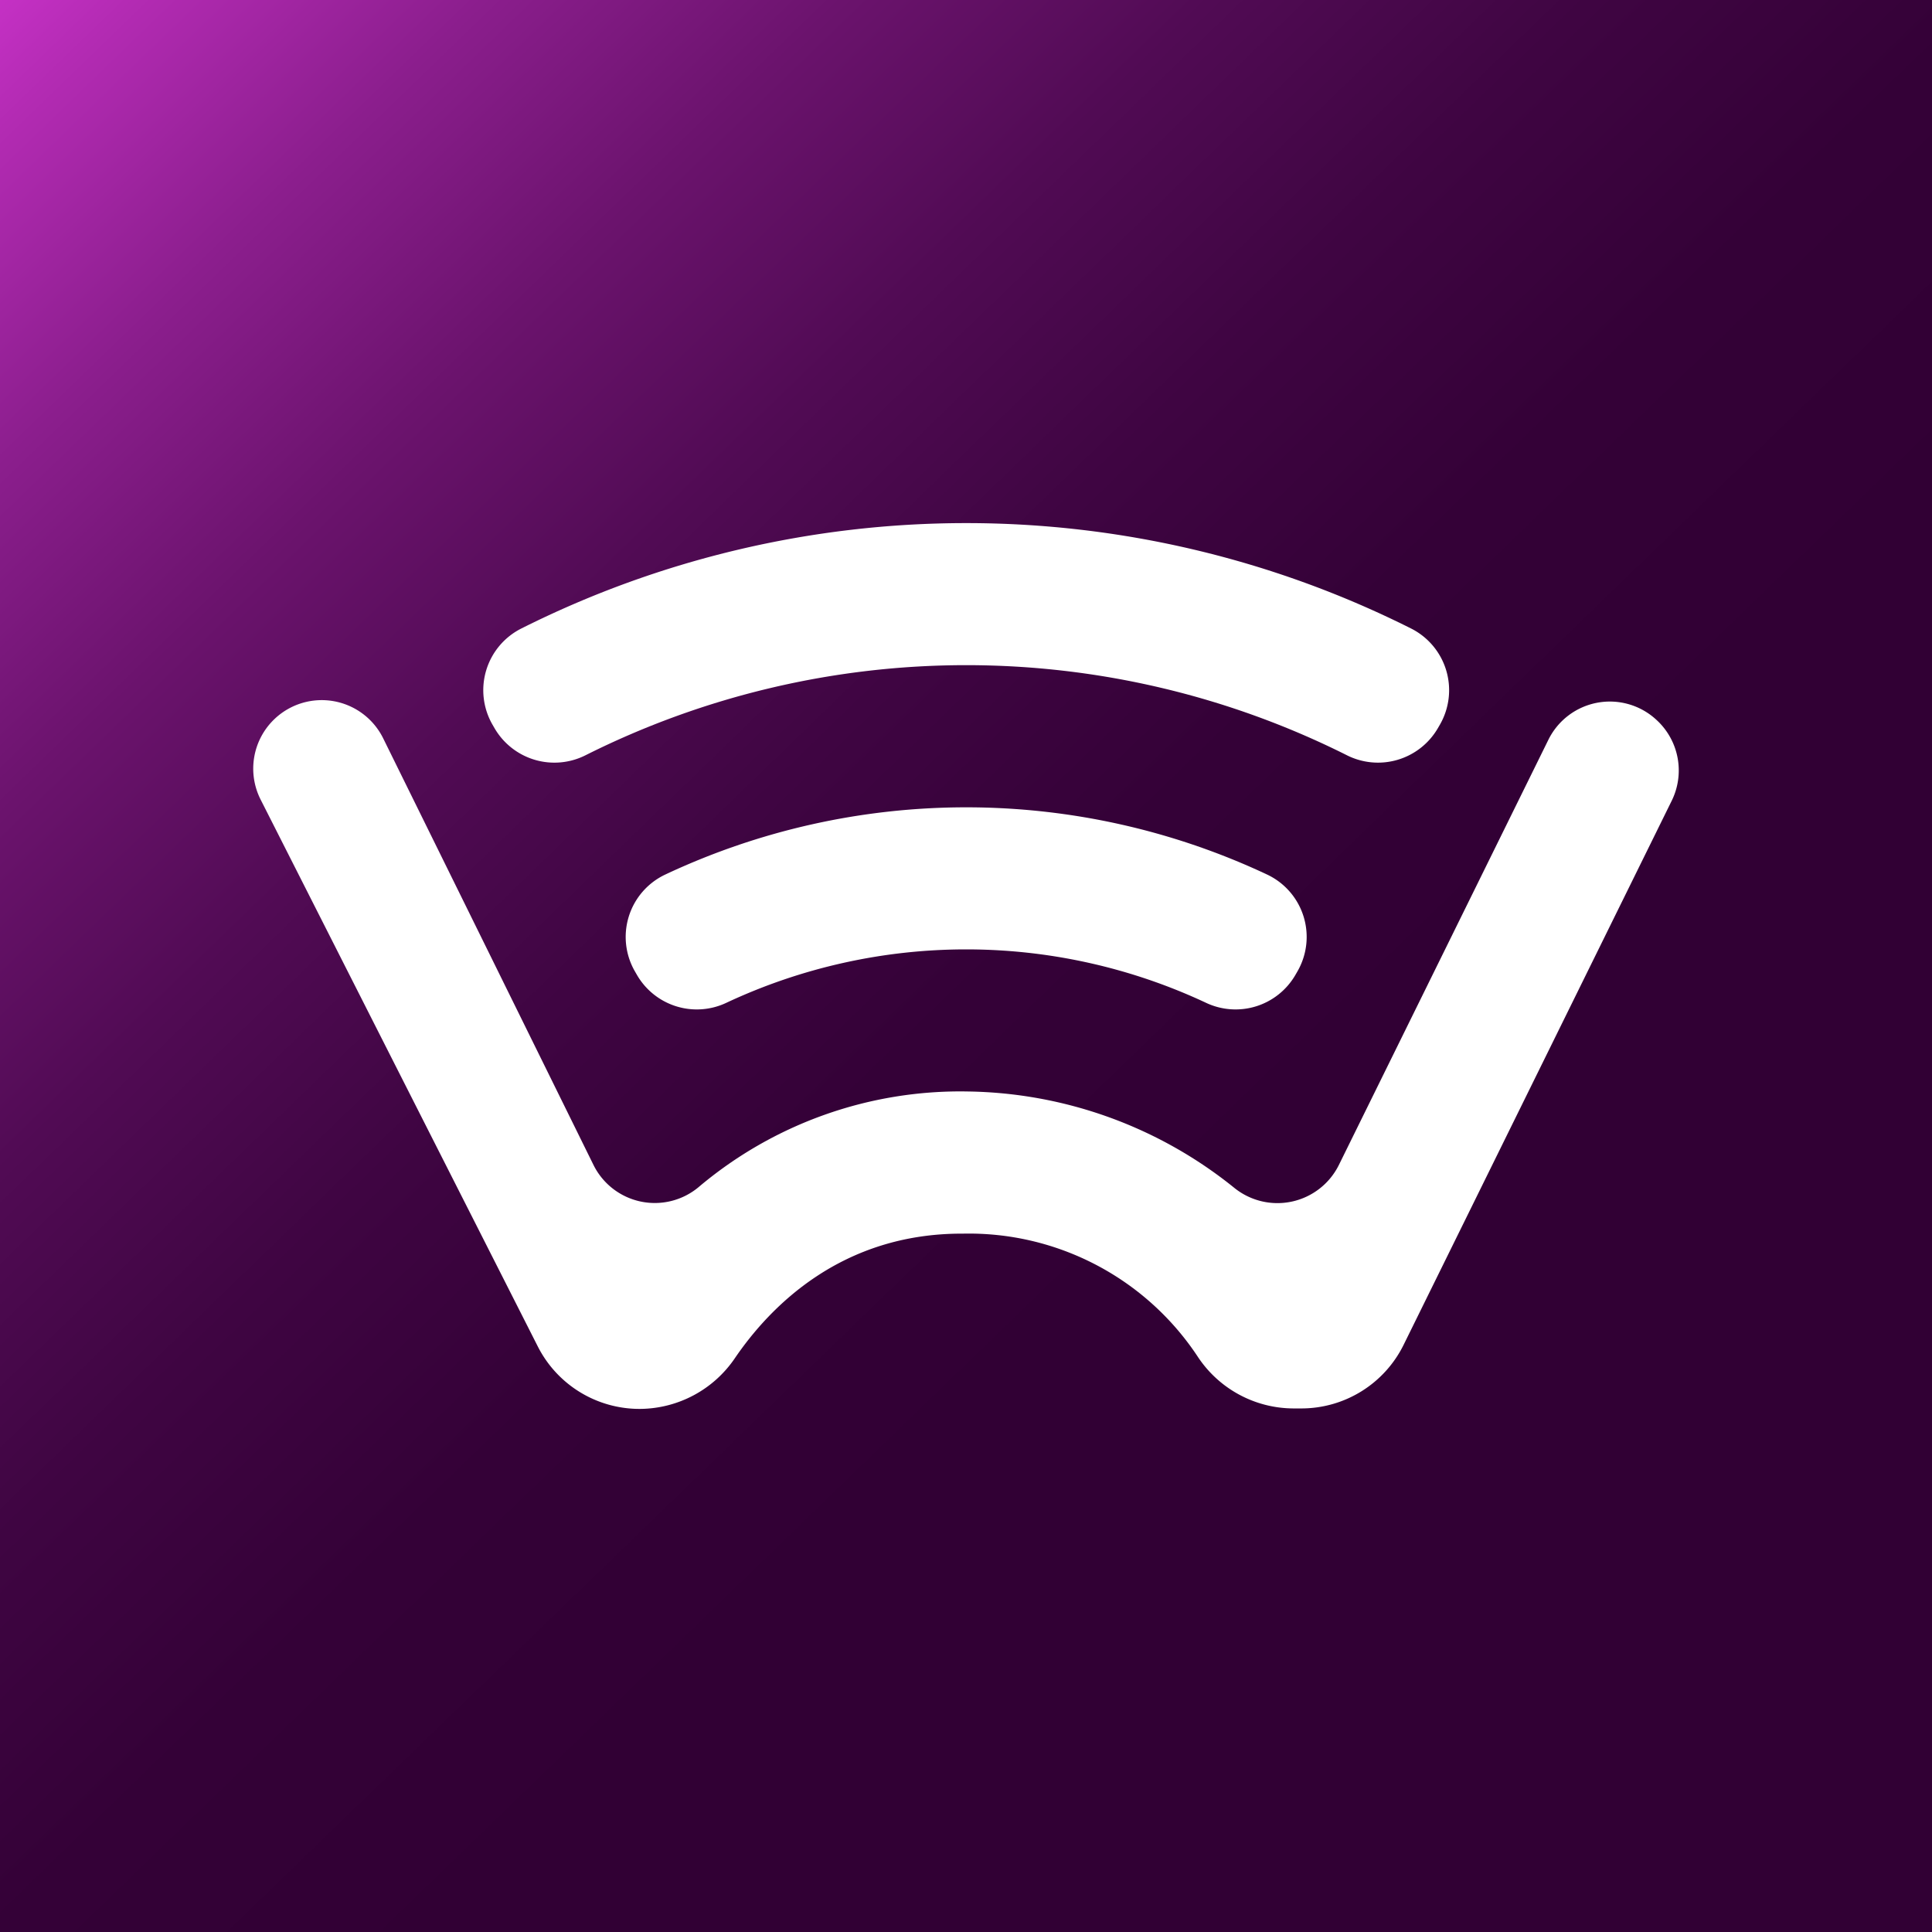 <svg id="Layer_1" data-name="Layer 1" xmlns="http://www.w3.org/2000/svg" xmlns:xlink="http://www.w3.org/1999/xlink" viewBox="0 0 192 192"><rect x="0" y="0" width="192" height="192" fill="#333333" stroke="none"/><defs><style>.cls-1{fill:url(#linear-gradient);}.cls-2{fill:#fff;}</style><linearGradient id="linear-gradient" x1="175.699" y1="178.336" x2="-12.433" y2="-16.02" gradientUnits="userSpaceOnUse"><stop offset="0.299" stop-color="#310034"/><stop offset="0.416" stop-color="#340137"/><stop offset="0.519" stop-color="#3f0542"/><stop offset="0.616" stop-color="#510b54"/><stop offset="0.71" stop-color="#6b136d"/><stop offset="0.802" stop-color="#8b1e8d"/><stop offset="0.891" stop-color="#b32bb3"/><stop offset="0.94" stop-color="#c3c"/></linearGradient></defs><rect class="cls-1" width="192" height="192"/><path class="cls-2" d="M63.102,96.544l.206.357a6.871,6.871,0,0,0,8.902,2.744,56.159,56.159,0,0,1,47.616,0,6.871,6.871,0,0,0,8.902-2.744l.206-.357A6.854,6.854,0,0,0,125.946,86.922a70.269,70.269,0,0,0-59.854,0A6.854,6.854,0,0,0,63.102,96.544Z"/><path class="cls-2" d="M142.887,72.377l.208-.359a6.863,6.863,0,0,0-2.865-9.559,98.543,98.543,0,0,0-88.42,0,6.863,6.863,0,0,0-2.865,9.559l.208.359a6.88,6.88,0,0,0,9.081,2.657,84.401,84.401,0,0,1,75.574,0A6.88,6.88,0,0,0,142.887,72.377Z"/><path class="cls-2" d="M27.305,71.432h0a6.808,6.808,0,0,0-1.403,8.032l27.542,54.343a11.331,11.331,0,0,0,10.186,6.208h0a11.486,11.486,0,0,0,9.405-5.045c3.511-5.149,10.605-12.421,22.655-12.372a27.261,27.261,0,0,1,23.365,12.264,11.44,11.44,0,0,0,9.468,5.107h.804a11.331,11.331,0,0,0,10.164-6.323l26.642-54.069a6.808,6.808,0,0,0-1.448-7.973l-.043-.04a6.808,6.808,0,0,0-10.766,1.955l-20.819,42.252a6.815,6.815,0,0,1-10.419,2.257,43.109,43.109,0,0,0-26.441-9.558,40.303,40.303,0,0,0-26.81,9.537,6.796,6.796,0,0,1-10.417-2.256L38.081,73.376A6.808,6.808,0,0,0,27.305,71.432Z"/></svg>